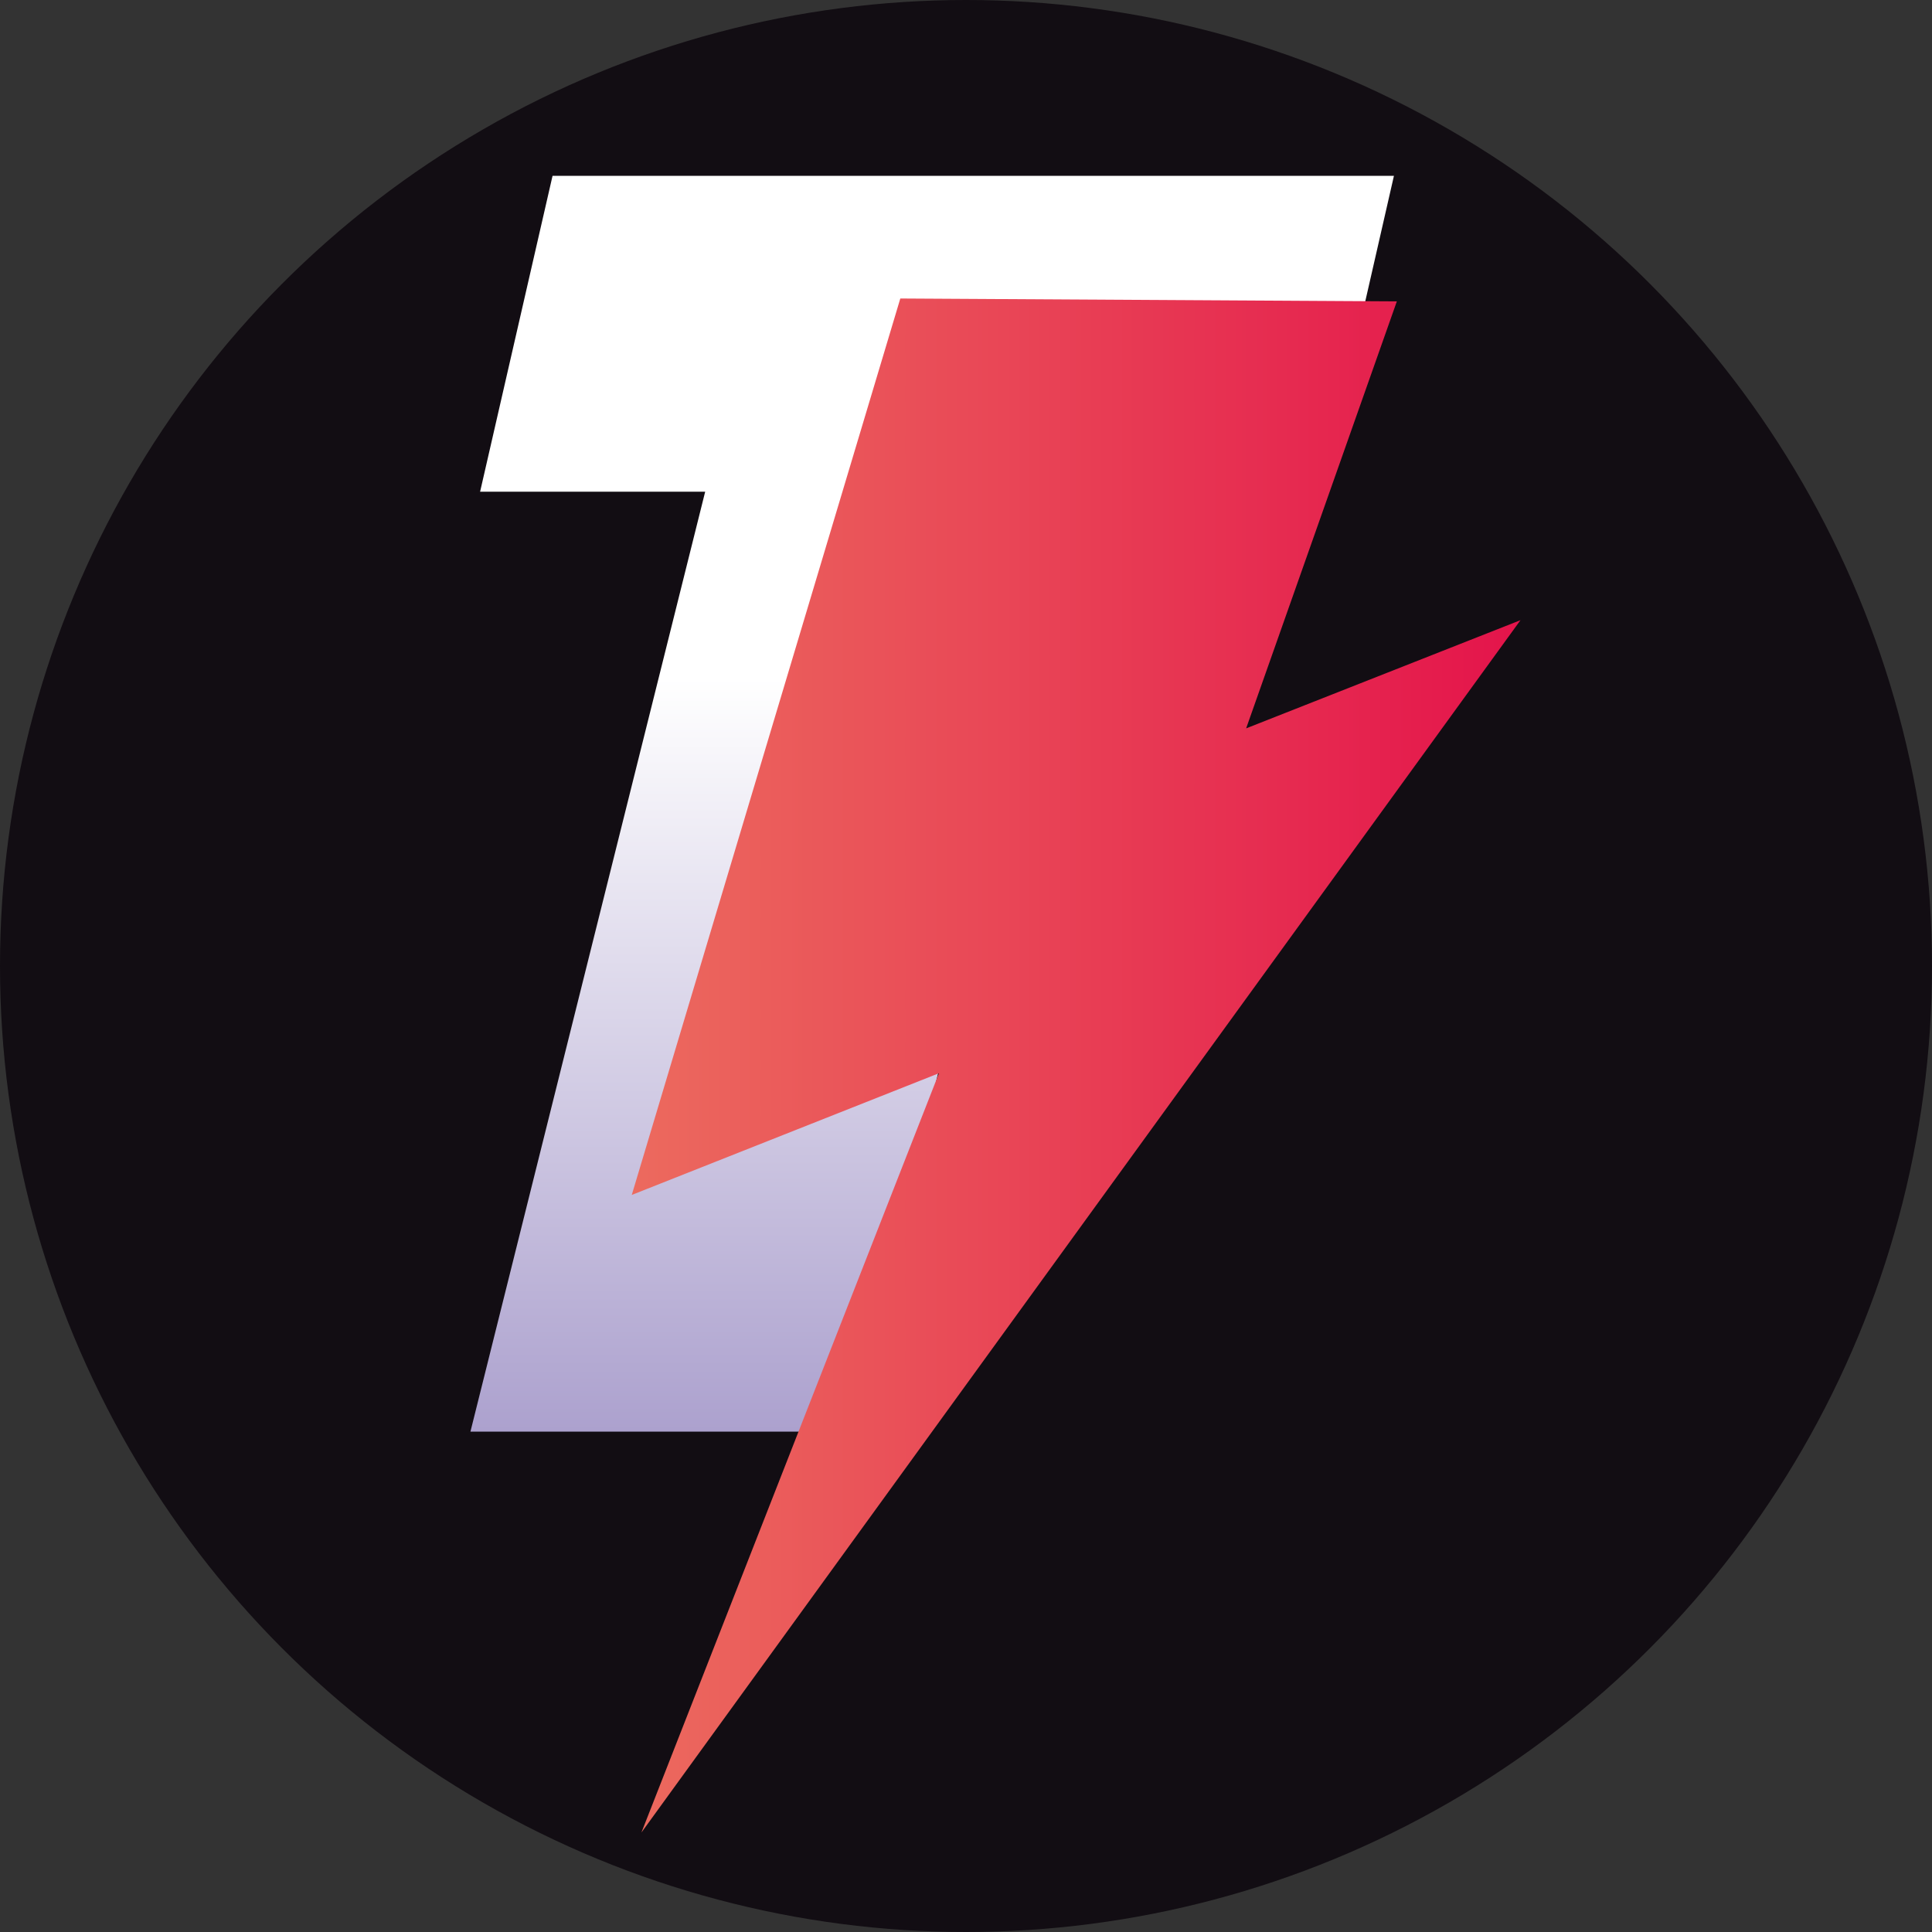 <svg xmlns="http://www.w3.org/2000/svg" viewBox="0 0 200 200" xmlns:v="https://znaki.fm"><rect x="0" y="0" width="200" height="200" fill="#333333" stroke="none"/><defs><linearGradient id="A" x1="96.5" y1="148.2" x2="96.5" y2="18.2" gradientUnits="userSpaceOnUse"><stop offset="0" stop-color="#aca1ce"/><stop offset=".6" stop-color="#fff"/></linearGradient><linearGradient id="B" x1="65.4" y1="110.3" x2="157.3" y2="110.3" gradientUnits="userSpaceOnUse"><stop offset="0" stop-color="#ec6a5e"/><stop offset="1" stop-color="#e4144b"/></linearGradient><linearGradient  x1="119.8" y1="93.9" x2="119.8" y2="93.9" gradientUnits="userSpaceOnUse"><stop offset="0" stop-color="#aca1ce"/><stop offset=".6" stop-color="#fff"/></linearGradient></defs><circle cx="100" cy="100" r="100" fill="#120d13"/><path d="M49.7 50.9l7.5-32.7h87.1l-3.7 16.2-3.5 16.5h-25.2L88 148.2H48.7L73 50.9H49.7z" fill="url(#A)"/><path d="M93.2 30.9l-27.8 92.8 31.8-12.6-30.8 78.6 91-125.5L129 75.4l15.6-44.2-51.4-.3z" fill="url(#B)"/></svg>